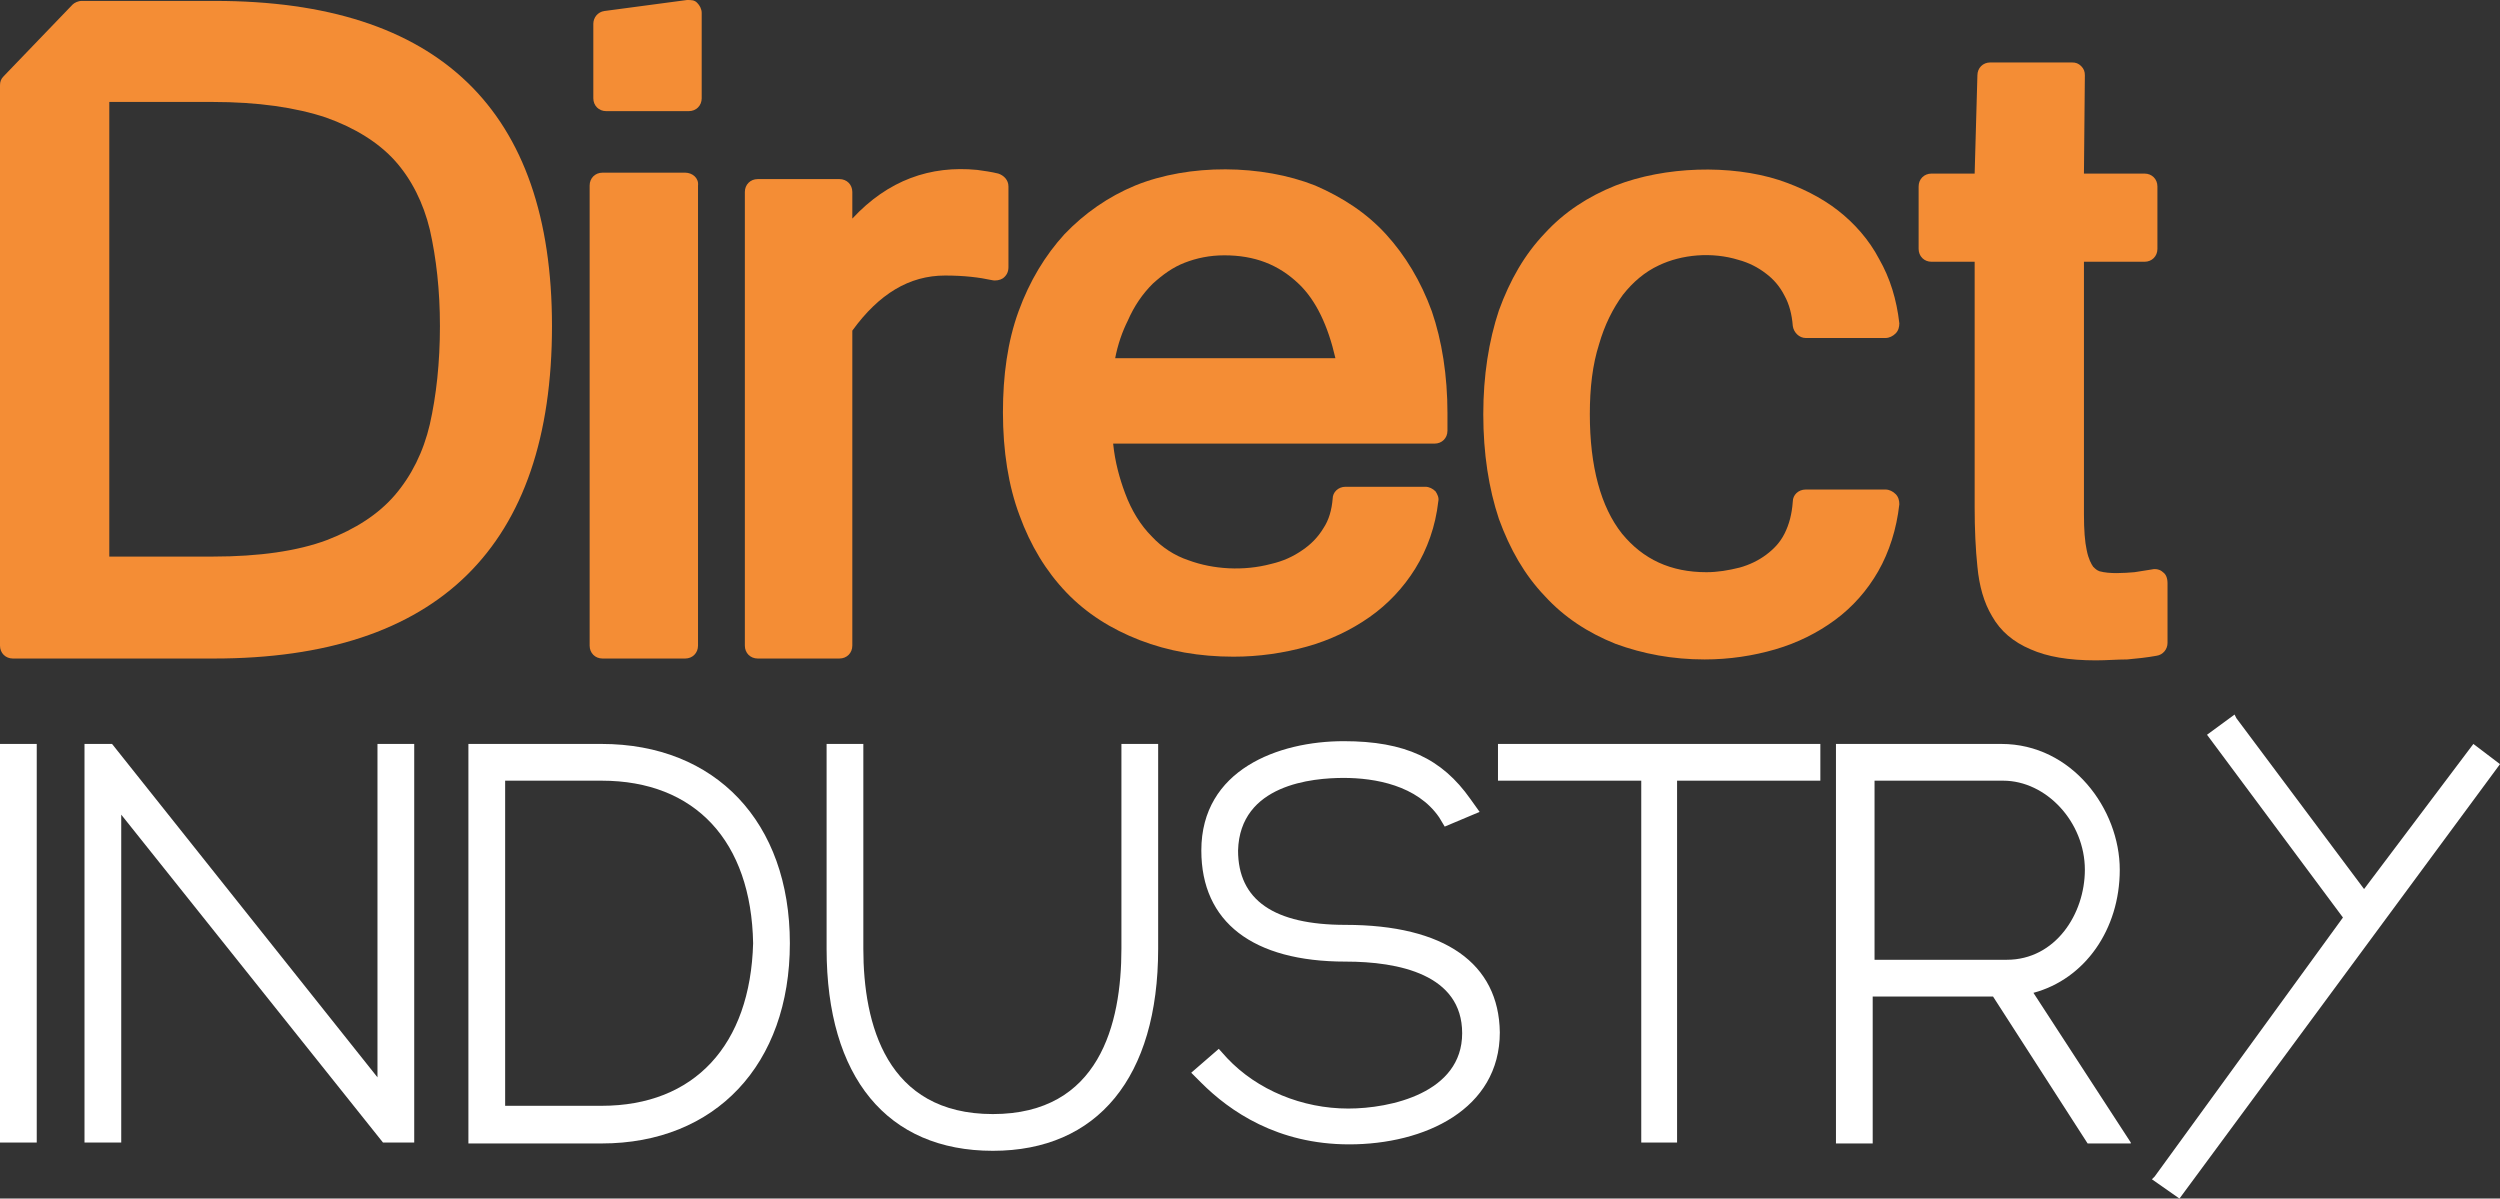<?xml version="1.0" encoding="utf-8"?>
<!-- Generator: Adobe Illustrator 25.0.1, SVG Export Plug-In . SVG Version: 6.00 Build 0)  -->
<svg version="1.1" id="Calque_1" xmlns="http://www.w3.org/2000/svg" xmlns:xlink="http://www.w3.org/1999/xlink" x="0px" y="0px"
	 viewBox="0 0 272.2 130.5" style="enable-background:new 0 0 272.2 130.5;" xml:space="preserve">
<rect x="0" y="0" width="272.2" height="130.5" fill="#333333" stroke="none"/>
<style type="text/css">
	.st0{fill:#F48D35;}
	.st1{fill:#FFFFFF;}
	.st2{fill:#1094E9;}
	.st3{fill:#91D333;}
	.st4{fill:#2EADD1;}
	.st5{fill:#7ECCDC;}
	.st6{fill:#5EB5FF;}
</style>
<g>
	<g>
		<path class="st0" d="M74.8,0l-9,1.2c-0.7,0.1-1.2,0.7-1.2,1.4v8.1c0,0.8,0.6,1.4,1.4,1.4h9c0.8,0,1.4-0.6,1.4-1.4V1.4
			c0-0.4-0.2-0.8-0.5-1.1S75.3,0,74.8,0"/>
	</g>
	<g>
		<g>
			<path class="st0" d="M47.9,35.5c0,4-0.4,7.6-1.1,10.7c-0.7,3-2,5.6-3.8,7.7c-1.8,2.1-4.3,3.7-7.4,4.9c-3.2,1.2-7.4,1.8-12.4,1.8
				H11.9V11.1h11.2c5,0,9.1,0.6,12.4,1.7c3.1,1.1,5.7,2.7,7.5,4.7c1.8,2,3.1,4.6,3.8,7.5C47.5,28.1,47.9,31.6,47.9,35.5 M23.4,0.1
				H8.9c-0.4,0-0.8,0.2-1,0.4L0.4,8.3C0.1,8.6,0,8.9,0,9.3v61c0,0.8,0.6,1.4,1.4,1.4h21.9c24.4,0,36.8-12.2,36.8-36.2
				C60.1,12,47.8,0.1,23.4,0.1"/>
		</g>
		<g>
			<path class="st0" d="M74.6,18.8h-9c-0.8,0-1.4,0.6-1.4,1.4v50.1c0,0.8,0.6,1.4,1.4,1.4h9c0.8,0,1.4-0.6,1.4-1.4V20.2
				C76.1,19.4,75.4,18.8,74.6,18.8"/>
		</g>
		<g>
			<path class="st0" d="M235.5,62.3c-0.3-0.3-0.8-0.4-1.2-0.3c-0.6,0.1-1.3,0.2-1.9,0.3c-1.2,0.1-2.7,0.2-3.8-0.1
				c-0.3-0.1-0.5-0.3-0.7-0.5c-0.2-0.3-0.5-0.8-0.7-1.8c-0.2-0.9-0.3-2.2-0.3-3.9V28.5h6.6c0.8,0,1.4-0.6,1.4-1.4v-6.8
				c0-0.8-0.6-1.4-1.4-1.4h-6.6l0.1-10.7c0-0.4-0.1-0.7-0.4-1c-0.3-0.3-0.6-0.4-1-0.4h-8.9c-0.8,0-1.4,0.6-1.4,1.4L215,18.9h-4.7
				c-0.8,0-1.4,0.6-1.4,1.4v6.8c0,0.8,0.6,1.4,1.4,1.4h4.7v26.7c0,2.4,0.1,4.6,0.3,6.5c0.2,2.1,0.7,3.9,1.6,5.4
				c0.9,1.6,2.3,2.8,4.2,3.6c1.8,0.8,4.1,1.2,7.1,1.2c1.2,0,2.3-0.1,3.4-0.1c1.1-0.1,2.1-0.2,3.2-0.4c0.7-0.1,1.2-0.7,1.2-1.4v-6.5
				C236,62.9,235.8,62.5,235.5,62.3"/>
		</g>
		<g>
			<path class="st0" d="M176.7,32.1c1.1-1.4,2.4-2.5,3.9-3.2c2.5-1.2,5.8-1.5,8.7-0.6c1.1,0.3,2.1,0.8,3,1.5c0.8,0.6,1.5,1.4,2,2.4
				c0.5,0.9,0.8,2,0.9,3.3c0.1,0.7,0.7,1.3,1.4,1.3h8.7c0.4,0,0.8-0.2,1.1-0.5c0.3-0.3,0.4-0.7,0.4-1.1c-0.3-2.6-1-4.9-2.2-7
				c-1.1-2.1-2.7-3.9-4.5-5.3c-1.8-1.4-4-2.5-6.4-3.3c-5.3-1.7-12.4-1.5-17.8,0.6c-3,1.2-5.6,2.9-7.7,5.2c-2.2,2.3-3.8,5.1-5,8.4
				c-1.1,3.3-1.7,7.1-1.7,11.3c0,4.3,0.6,8.1,1.7,11.4c1.2,3.3,2.8,6.1,5,8.4c2.1,2.3,4.7,4,7.7,5.2c3,1.1,6.2,1.7,9.7,1.7
				c2.7,0,5.3-0.4,7.7-1.1c2.4-0.7,4.6-1.8,6.5-3.2c1.9-1.4,3.5-3.2,4.7-5.3c1.2-2.1,2-4.6,2.3-7.3c0-0.4-0.1-0.8-0.4-1.1
				c-0.3-0.3-0.7-0.5-1.1-0.5h-8.7c-0.8,0-1.4,0.6-1.4,1.3c-0.1,1.4-0.4,2.5-0.9,3.5c-0.5,1-1.2,1.7-2,2.3c-0.8,0.6-1.8,1.1-2.9,1.4
				c-1.2,0.3-2.4,0.5-3.6,0.5c-3.9,0-6.9-1.4-9.2-4.2c-2.3-2.9-3.5-7.3-3.5-13c0-2.9,0.3-5.4,1-7.6
				C174.7,35.4,175.6,33.6,176.7,32.1"/>
		</g>
		<g>
			<path class="st0" d="M109.8,29.1v-8.8c0-0.7-0.5-1.2-1.1-1.4c-0.8-0.2-1.6-0.3-2.3-0.4c-5.1-0.5-9.7,1.1-13.6,5.3v-2.9
				c0-0.8-0.6-1.4-1.4-1.4h-8.9c-0.8,0-1.4,0.6-1.4,1.4v49.4c0,0.8,0.6,1.4,1.4,1.4h8.9c0.8,0,1.4-0.6,1.4-1.4V36
				c2.9-4,6.2-6,10.1-6c2.1,0,3.7,0.2,5.1,0.5c0.4,0.1,0.9,0,1.2-0.2C109.6,30,109.8,29.6,109.8,29.1"/>
		</g>
		<g>
			<path class="st0" d="M121.4,39.1c0.3-1.6,0.8-3,1.4-4.2c0.7-1.6,1.6-2.9,2.7-4c1.1-1,2.2-1.8,3.5-2.3c1.3-0.5,2.7-0.8,4.3-0.8
				c3.3,0,5.9,1,8.1,3.1c1.9,1.8,3.2,4.6,4,8.1H121.4z M150.9,25.5c-2.1-2.3-4.7-4-7.7-5.3c-5.8-2.3-13.7-2.4-19.6,0
				c-2.9,1.2-5.5,3-7.7,5.3c-2.1,2.3-3.8,5.1-5,8.4c-1.2,3.3-1.7,7-1.7,11c0,4.2,0.6,8,1.8,11.2c1.2,3.3,2.9,6.1,5.1,8.4
				c2.2,2.3,4.9,4,8,5.2c3.1,1.2,6.5,1.8,10.2,1.8c2.8,0,5.5-0.4,8-1.1c2.5-0.7,4.8-1.8,6.8-3.2c2-1.4,3.7-3.2,5-5.3
				c1.3-2.1,2.2-4.6,2.5-7.3c0.1-0.4-0.1-0.8-0.3-1.1c-0.3-0.3-0.7-0.5-1.1-0.5h-8.7c-0.8,0-1.4,0.6-1.4,1.3c-0.1,1.2-0.4,2.3-1,3.2
				c-0.6,1-1.4,1.8-2.3,2.4c-1,0.7-2.1,1.2-3.4,1.5c-3,0.8-6.3,0.6-9-0.4c-1.5-0.5-2.9-1.4-4-2.6c-1.2-1.2-2.2-2.8-2.9-4.7
				c-0.6-1.6-1.1-3.4-1.3-5.4h35c0.8,0,1.4-0.6,1.4-1.4V45c0-4.1-0.6-7.9-1.7-11.1C154.7,30.6,153,27.8,150.9,25.5"/>
		</g>
	</g>
	<g>
		<rect x="0" y="81" class="st1" width="4" height="43.4"/>
	</g>
	<g>
		<polyline class="st1" points="44,124.4 45.1,124.4 45.1,81 41.1,81 41.1,117.3 12.2,81 9.2,81 9.2,124.4 13.2,124.4 13.2,88.7 
			41.7,124.4 43.2,124.4 		"/>
	</g>
	<g>
		<path class="st1" d="M65.5,120.4H55V85h10.5c10.2,0,16.3,6.6,16.5,17.7C81.7,113.8,75.6,120.4,65.5,120.4 M65.5,81H51v43.5h14.5
			c12.4,0,20.5-8.6,20.5-21.8C86,89.5,77.9,81,65.5,81"/>
	</g>
	<g>
		<path class="st1" d="M122.1,103.3c0,8.2-2.4,18-14,18c-11.6,0-14.1-9.8-14.1-18V81h-4v22.3c0,14,6.6,22,18.1,22c11.4,0,18-8,18-22
			V81h-4V103.3z"/>
	</g>
	<g>
		<path class="st1" d="M146.5,100.7c-7.8,0-11.7-2.7-11.7-8.1c0.2-7.2,8.1-7.9,11.5-7.9c3.4,0,8,0.8,10.4,4.3l0.6,1l3.8-1.6l-1-1.4
			c-3.1-4.4-7.1-6.3-13.8-6.3c-7.1,0-15.5,3.1-15.5,11.9c0,7.8,5.6,12.1,15.7,12.1c5.8,0,12.7,1.4,12.7,7.8c0,6.5-7.8,8.2-12.4,8.2
			c-5,0-9.9-2-13.2-5.5l-0.9-1l-3,2.6l1.1,1.1c3.1,3.1,8.3,6.7,16.1,6.7c8.2,0,16.4-3.8,16.4-12.2
			C163.2,104.9,157.3,100.7,146.5,100.7"/>
	</g>
	<g>
		<polygon class="st1" points="163.1,85 178.7,85 178.7,124.4 182.6,124.4 182.6,85 198.2,85 198.2,81 163.1,81 		"/>
	</g>
	<g>
		<path class="st1" d="M204.1,85h14c4.7,0,8.9,4.5,8.9,9.7c0,4.8-3.2,9.8-8.5,9.8h-14.4V85z M232,124.4l-10.6-16.3
			c5.6-1.5,9.4-6.9,9.4-13.4c0-6.6-5.2-13.7-12.9-13.7h-18v43.5h4v-16H217l10.3,16H232z"/>
	</g>
	<g>
		<polygon class="st1" points="269.3,81 257.4,96.8 243.5,78.2 243.3,77.8 240.3,80 255.1,99.9 234.6,128.1 234.3,128.4 
			237.3,130.5 272.2,83.2 		"/>
	</g>
</g>
</svg>
